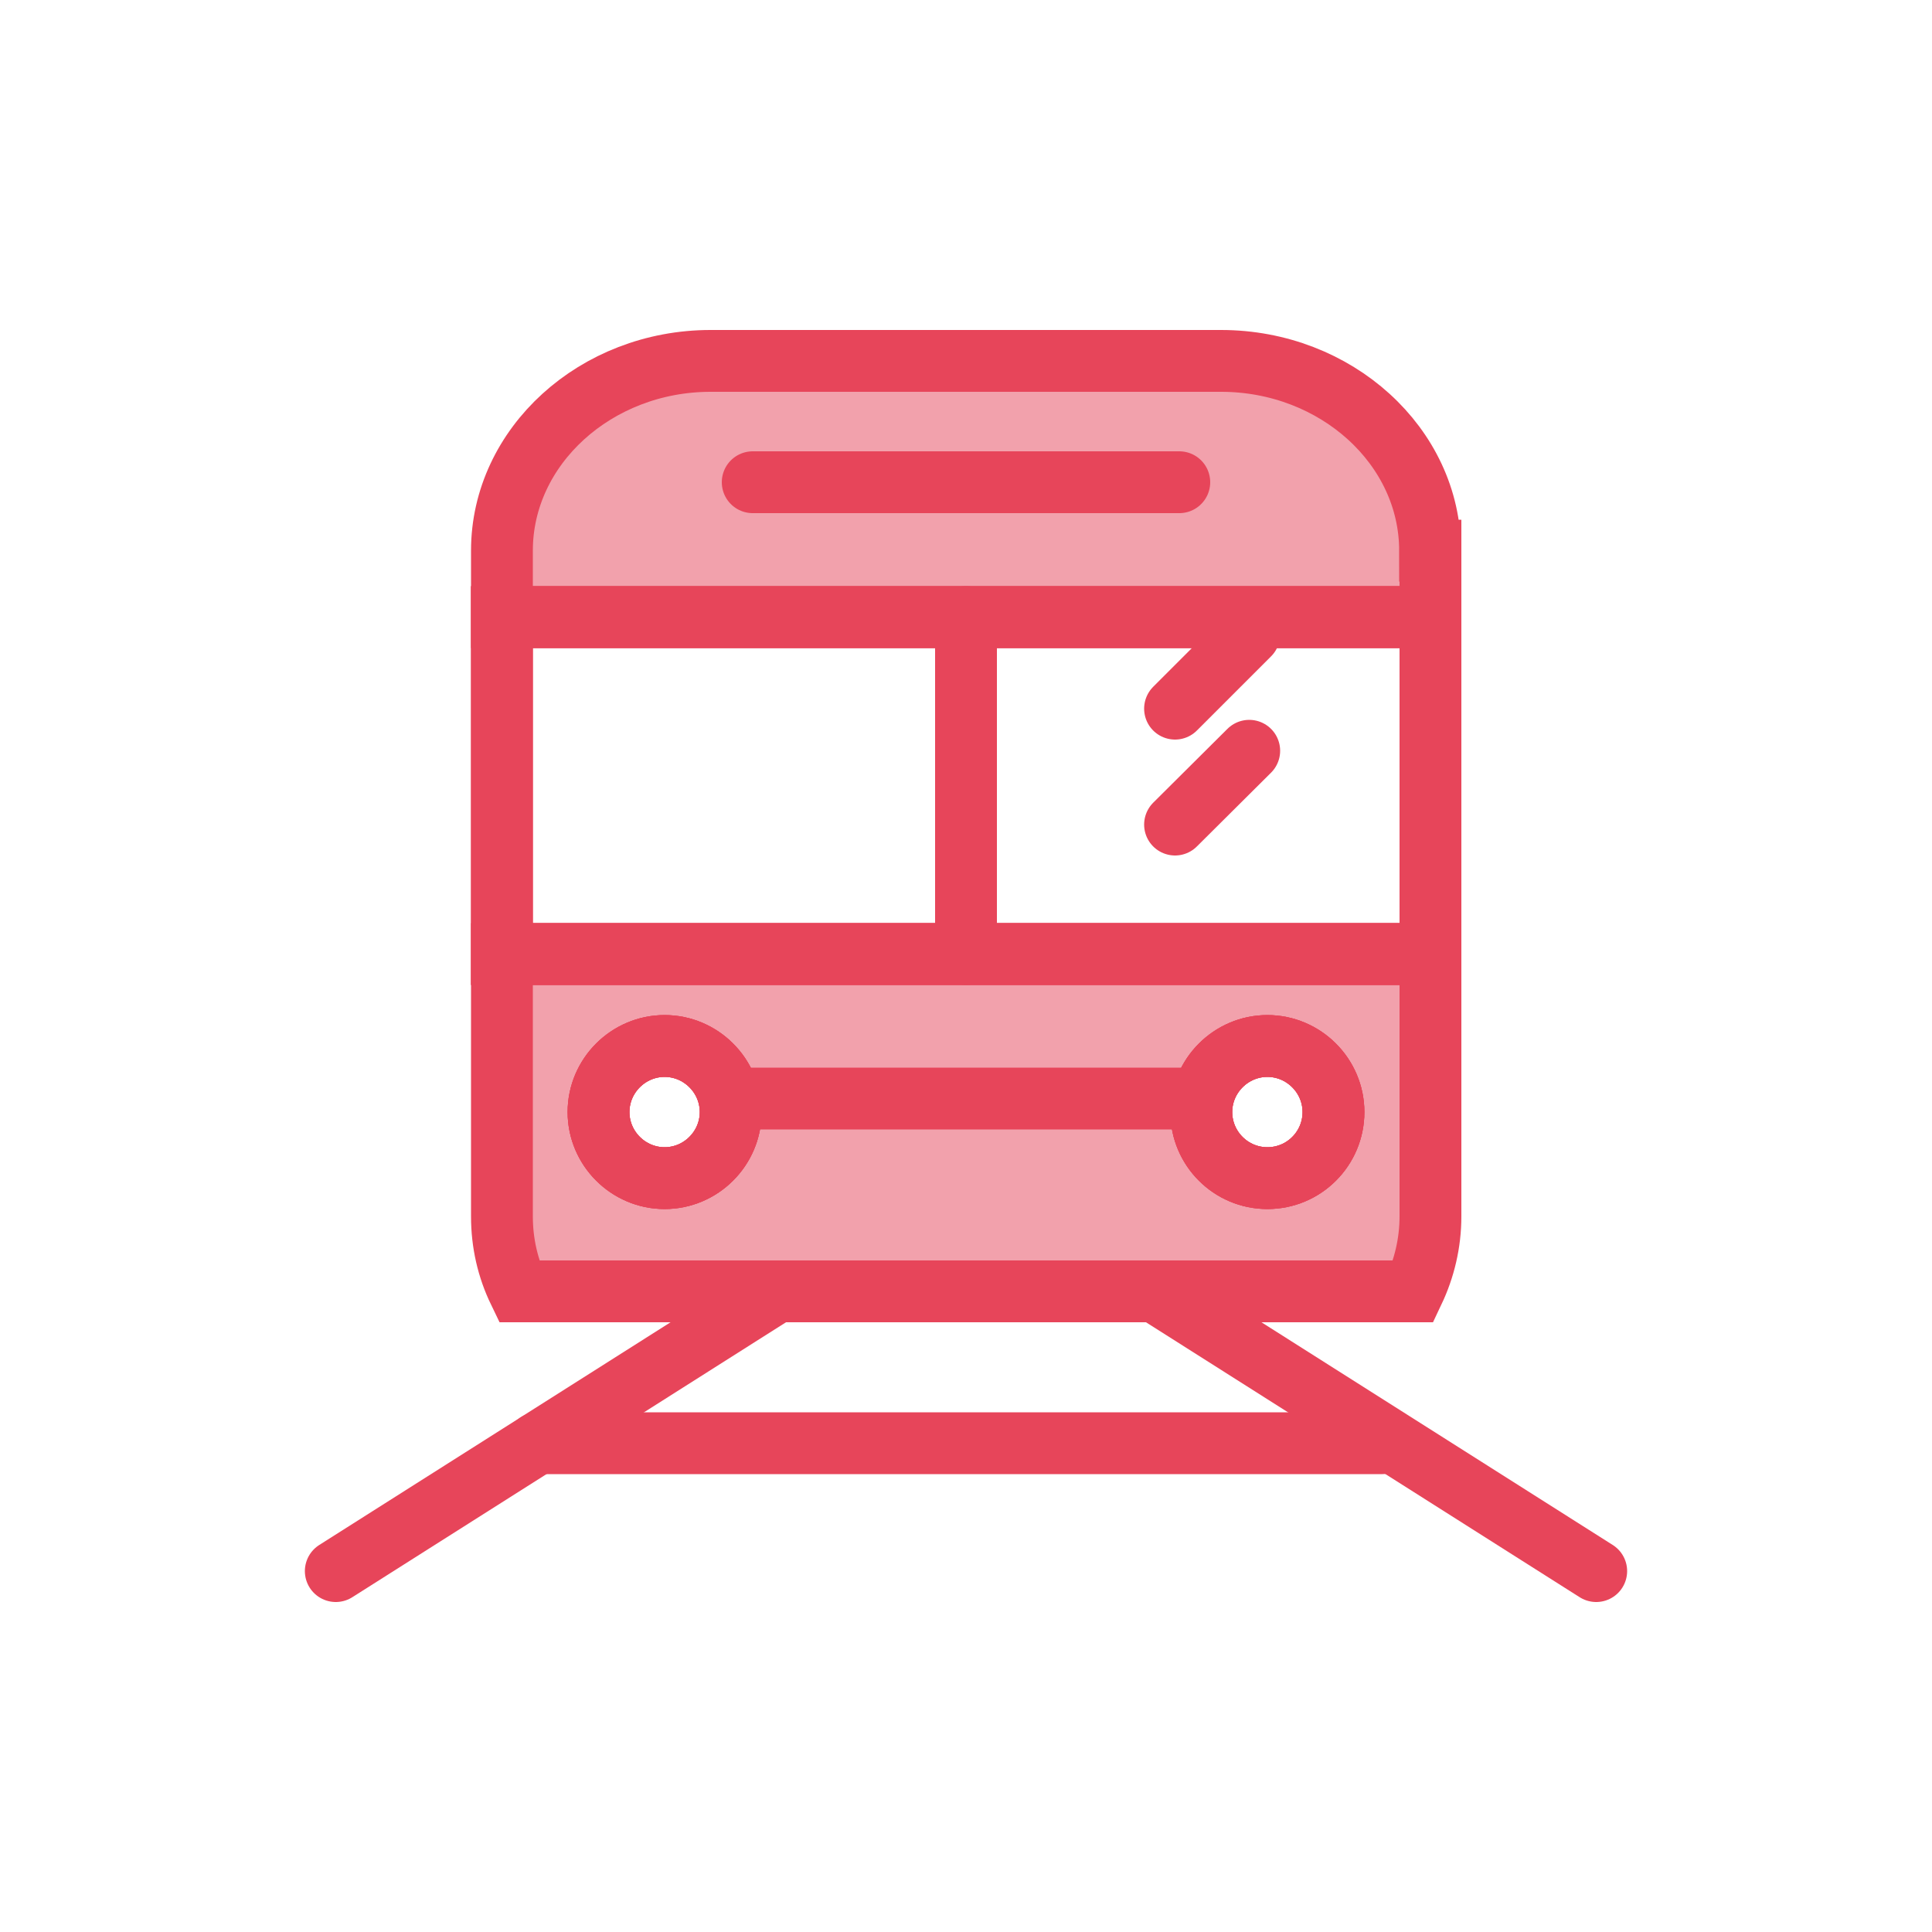 <?xml version="1.0" encoding="UTF-8"?>
<svg id="d" data-name="Calque 3" xmlns="http://www.w3.org/2000/svg" viewBox="0 0 50 50">
  <defs>
    <style>
      .f {
        fill: none;
      }

      .f, .g {
        stroke: #e7455a;
        stroke-linecap: round;
        stroke-miterlimit: 10;
        stroke-width: 1.6px;
      }

      .g {
        fill: rgba(231, 69, 90, .5);
      }
    </style>
  </defs>
  <path class="f" d="M34.51,28.78c0,.94-.76,1.71-1.71,1.71s-1.71-.77-1.71-1.71.77-1.71,1.71-1.71,1.71.77,1.71,1.71Z"/>
  <path class="f" d="M18.91,28.78c0,.94-.77,1.71-1.71,1.71s-1.71-.77-1.71-1.71.77-1.71,1.71-1.71,1.71.77,1.71,1.71Z"/>
  <path class="g" d="M12.99,24.69v6.79c0,.69.15,1.34.44,1.94h23.15c.28-.59.44-1.25.44-1.94v-6.79H12.99ZM17.2,30.49c-.94,0-1.71-.77-1.71-1.71s.77-1.71,1.71-1.71,1.71.77,1.71,1.71-.77,1.71-1.71,1.71ZM32.8,30.49c-.94,0-1.71-.77-1.71-1.71s.77-1.71,1.71-1.71,1.71.77,1.71,1.71-.76,1.71-1.71,1.71Z"/>
  <path class="f" d="M18.91,28.78c0,.94-.77,1.71-1.71,1.71s-1.71-.77-1.71-1.71.77-1.71,1.71-1.71,1.71.77,1.71,1.71Z"/>
  <path class="f" d="M34.51,28.78c0,.94-.76,1.71-1.71,1.71s-1.71-.77-1.71-1.71.77-1.71,1.71-1.71,1.71.77,1.71,1.71Z"/>
  <path class="g" d="M37.02,14.25v1.72H12.99v-1.72c0-2.7,2.43-4.91,5.4-4.91h13.21c2.98,0,5.41,2.21,5.41,4.91Z"/>
  <rect class="f" x="12.99" y="15.97" width="24.03" height="8.72"/>
  <line class="f" x1="25" y1="15.97" x2="25" y2="24.69"/>
  <rect class="f" x="12.99" y="15.97" width="24.03" height="8.72"/>
  <line class="f" x1="32.33" y1="19.43" x2="30.41" y2="21.34"/>
  <line class="f" x1="32.33" y1="16.42" x2="30.41" y2="18.34"/>
  <line class="f" x1="20.11" y1="33.42" x2="8.69" y2="40.66"/>
  <line class="f" x1="29.89" y1="33.42" x2="41.31" y2="40.66"/>
  <line class="f" x1="13.91" y1="37.35" x2="35.77" y2="37.35"/>
  <line class="f" x1="19.48" y1="12.48" x2="30.52" y2="12.48"/>
  <line class="f" x1="19.48" y1="28.43" x2="30.52" y2="28.43"/>
</svg>